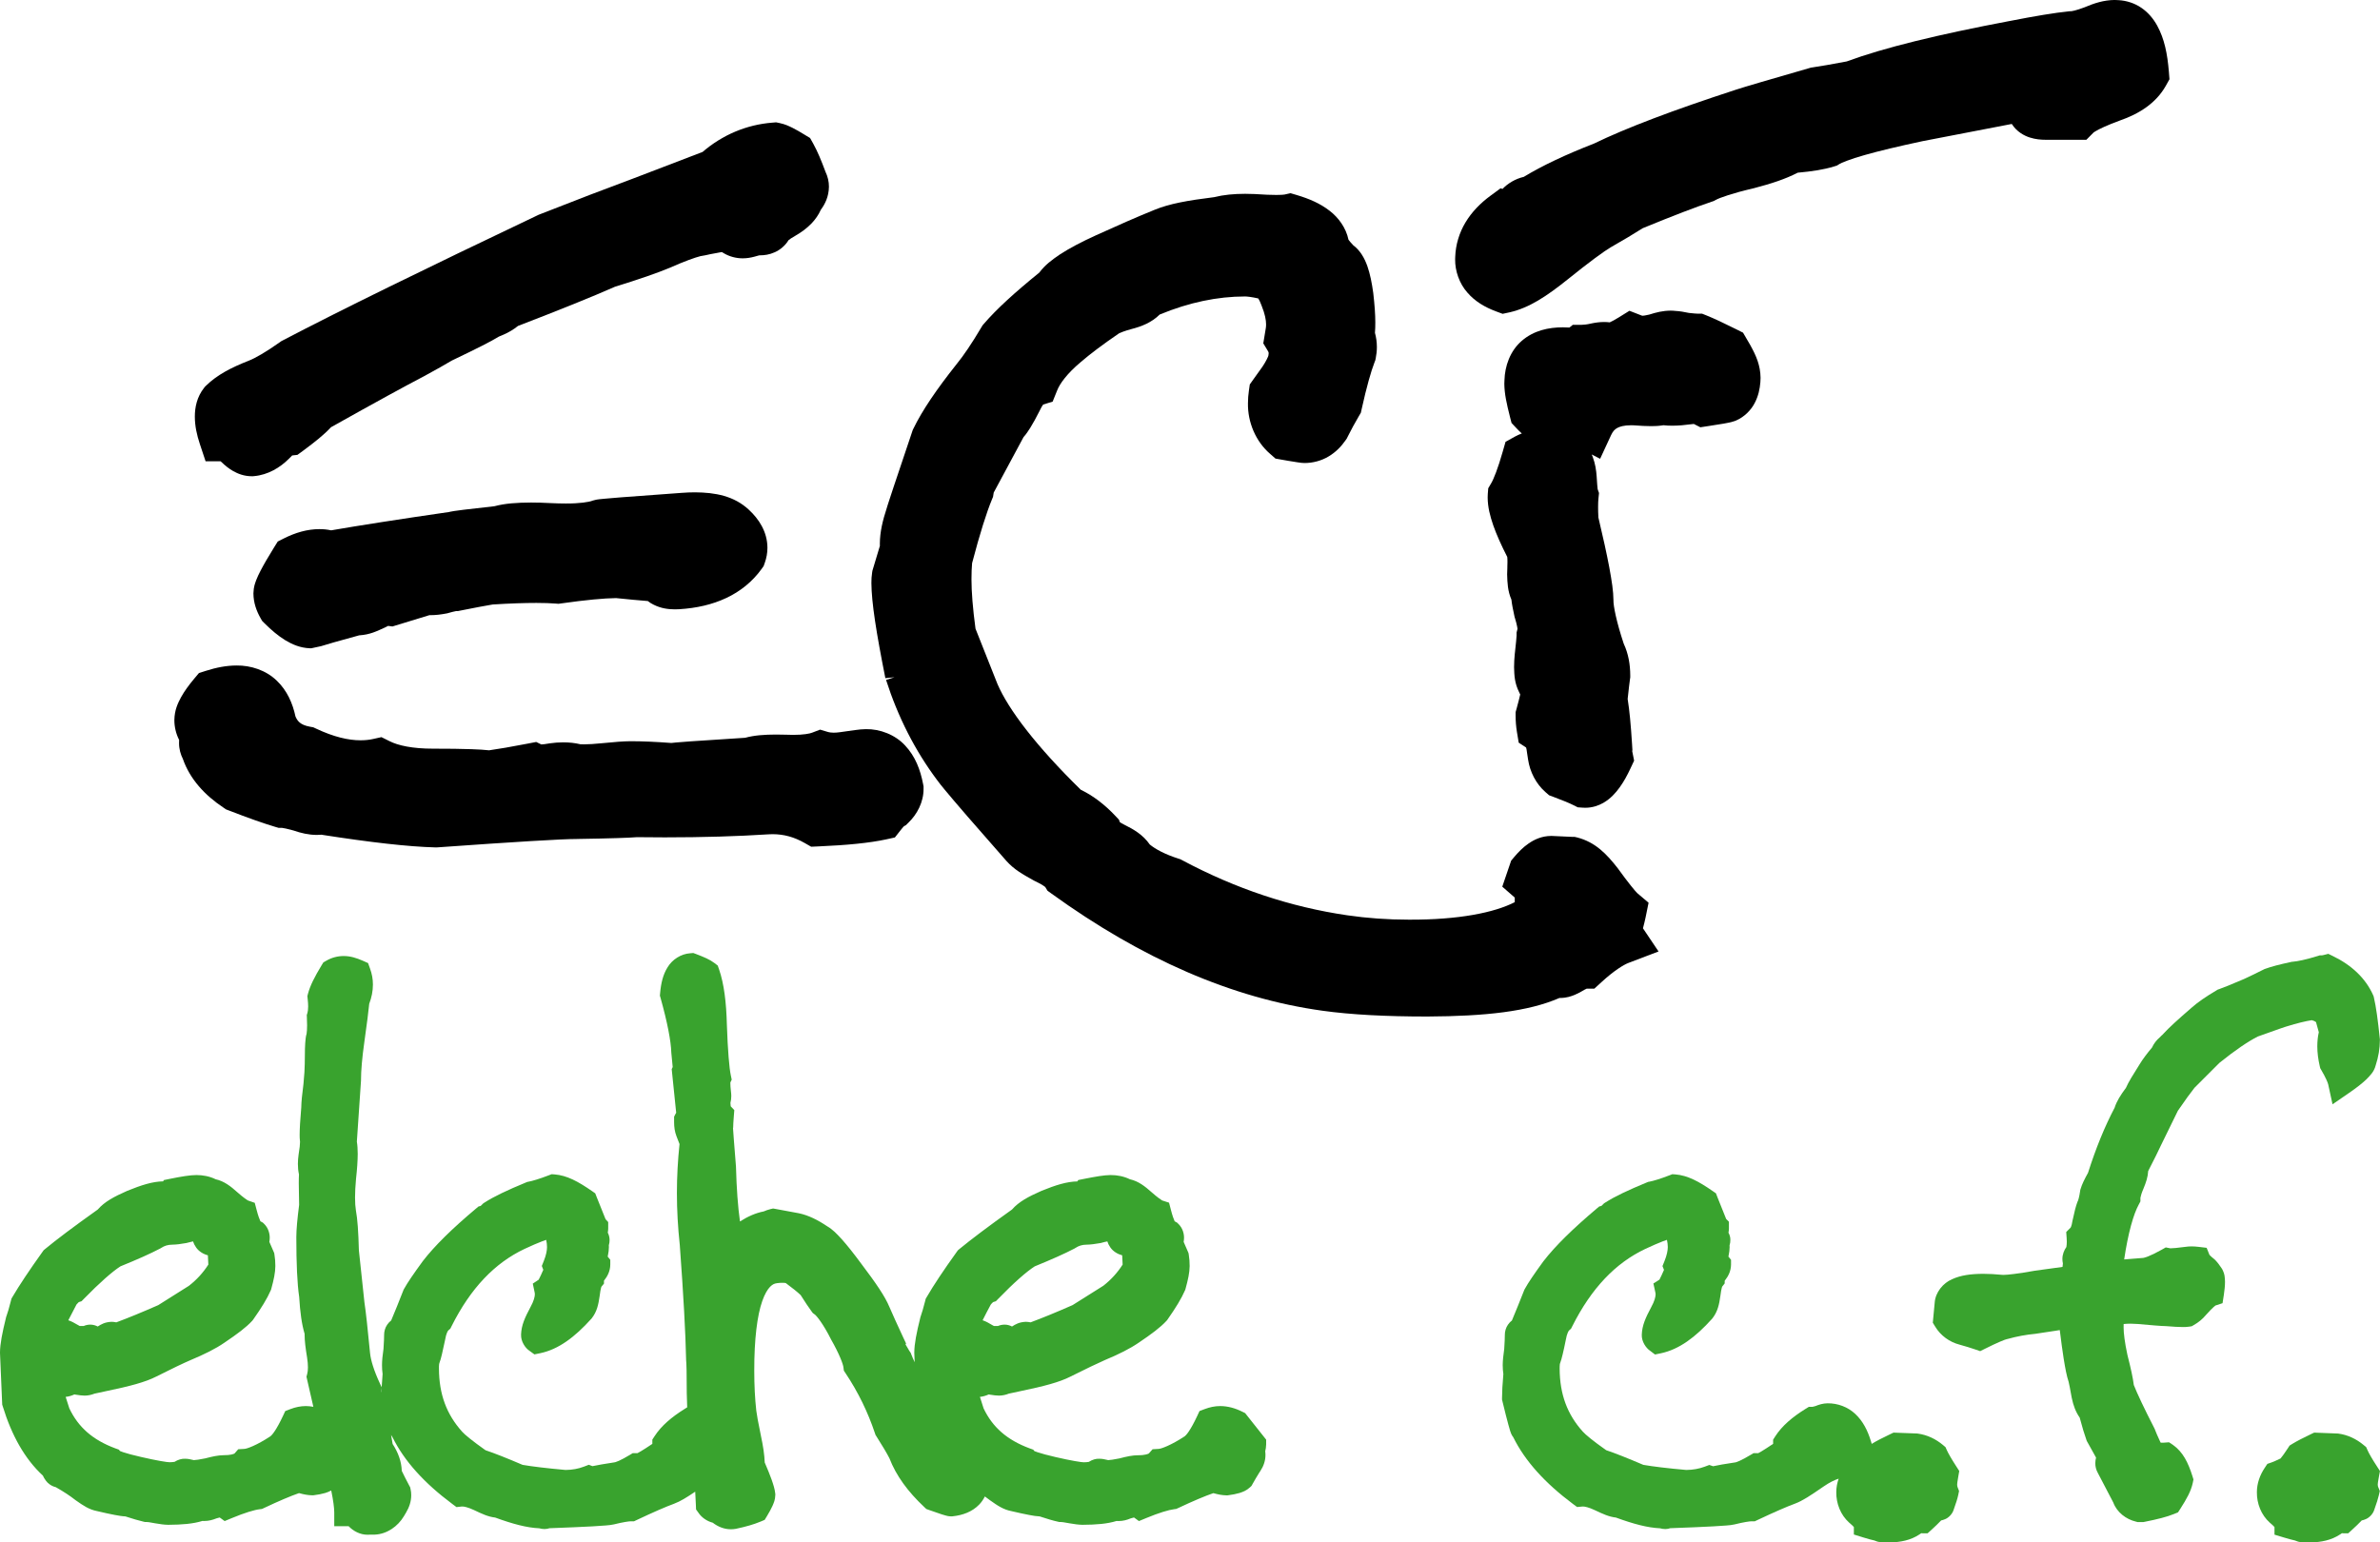 <?xml version="1.0" encoding="UTF-8"?>
<svg xmlns="http://www.w3.org/2000/svg" xmlns:xlink="http://www.w3.org/1999/xlink" width="344.36pt" height="223.2pt" viewBox="0 0 344.36 223.2" version="1.1">
<defs>
<clipPath id="clip1">
  <path d="M 217 169 L 284 169 L 284 223.199 L 217 223.199 Z M 217 169 "/>
</clipPath>
<clipPath id="clip2">
  <path d="M 279 138 L 344.359 138 L 344.359 221 L 279 221 Z M 279 138 "/>
</clipPath>
<clipPath id="clip3">
  <path d="M 326 207 L 344.359 207 L 344.359 223.199 L 326 223.199 Z M 326 207 "/>
</clipPath>
</defs>
<g id="surface1">
<path style=" stroke:none;fill-rule:nonzero;fill:rgb(0%,0%,0%);fill-opacity:1;" d="M 29.746 66.754 L 31.91 66.754 C 31.949 66.785 31.996 66.82 32.043 66.863 C 32.543 67.352 33.078 67.789 33.738 68.172 C 34.438 68.566 35.332 68.914 36.418 68.918 L 36.586 68.918 L 36.754 68.902 C 38.773 68.723 40.52 67.672 41.809 66.379 L 42.273 65.91 L 43.035 65.824 L 43.812 65.258 C 45.586 63.941 46.879 62.918 47.891 61.824 C 54.309 58.223 58.789 55.777 61.246 54.5 L 61.285 54.48 L 61.305 54.469 C 63.184 53.445 64.492 52.711 65.352 52.188 C 67.172 51.316 68.652 50.594 69.805 50.008 C 70.824 49.48 71.555 49.098 72.18 48.711 L 72.836 48.434 L 72.867 48.422 C 73.598 48.102 74.309 47.684 74.953 47.164 C 81.105 44.797 85.758 42.918 88.984 41.492 C 92.453 40.422 95.055 39.523 96.922 38.746 L 96.957 38.73 L 96.988 38.715 C 99 37.824 100.543 37.27 101.336 37.07 C 101.863 36.984 102.336 36.891 102.762 36.785 C 103.426 36.652 103.988 36.551 104.441 36.473 L 104.66 36.605 C 105.512 37.133 106.551 37.391 107.465 37.383 C 108.07 37.383 108.629 37.285 109.141 37.148 L 109.859 36.949 C 109.887 36.949 109.918 36.949 109.949 36.949 C 110.578 36.949 111.312 36.859 112.098 36.504 C 112.871 36.168 113.641 35.512 114.094 34.754 C 114.238 34.637 114.582 34.387 115.082 34.113 C 115.957 33.609 116.75 33.035 117.453 32.297 C 117.969 31.75 118.438 31.094 118.77 30.348 C 119.383 29.52 119.914 28.453 119.938 27.023 C 119.945 26.289 119.758 25.527 119.449 24.883 C 118.82 23.199 118.285 21.906 117.676 20.805 L 117.211 19.977 L 116.402 19.484 C 115.762 19.09 115.191 18.762 114.648 18.488 C 114.086 18.219 113.617 17.984 112.805 17.809 L 112.293 17.703 L 111.777 17.746 C 108.016 18.035 104.516 19.523 101.656 21.988 C 93.836 24.996 88.391 27.066 85.355 28.195 L 85.328 28.207 L 85.312 28.211 C 81.812 29.566 79.383 30.512 78.02 31.047 L 77.902 31.094 L 77.793 31.148 C 61.348 38.973 49.07 44.988 40.918 49.258 L 40.699 49.371 L 40.504 49.512 C 38.488 50.945 36.895 51.848 36.004 52.191 C 33.441 53.199 31.414 54.242 29.797 55.824 L 29.652 55.969 L 29.523 56.133 C 28.488 57.441 28.188 58.961 28.191 60.293 C 28.195 61.648 28.477 62.934 28.918 64.262 "/>
<path style=" stroke:none;fill-rule:nonzero;fill:rgb(0%,0%,0%);fill-opacity:1;" d="M 133.562 113.461 C 133.164 111.383 132.434 109.461 130.977 107.898 C 129.539 106.324 127.316 105.473 125.27 105.516 C 124.68 105.523 124.348 105.574 123.734 105.648 C 123.152 105.723 122.418 105.824 121.504 105.961 C 121.164 106.008 120.863 106.027 120.617 106.027 C 120.242 106.027 119.988 105.98 119.84 105.938 L 118.656 105.586 L 117.504 106.027 C 117.219 106.152 116.223 106.355 114.742 106.344 C 114.422 106.344 114.078 106.336 113.715 106.32 C 113.203 106.305 112.734 106.297 112.289 106.297 C 110.598 106.305 109.184 106.395 107.805 106.766 C 104.41 106.977 101.812 107.148 100 107.277 C 99.059 107.344 98.328 107.402 97.793 107.449 C 97.535 107.473 97.324 107.492 97.133 107.516 C 94.898 107.348 92.93 107.262 91.211 107.262 C 90.211 107.27 88.922 107.371 87.07 107.555 C 86.008 107.664 85.133 107.715 84.488 107.715 C 84.297 107.715 84.125 107.711 83.98 107.703 C 83.16 107.508 82.324 107.426 81.488 107.426 C 80.828 107.426 80.168 107.48 79.508 107.574 L 79.438 107.586 L 79.371 107.598 C 78.898 107.688 78.527 107.723 78.32 107.73 L 77.582 107.371 L 76.379 107.605 C 73.953 108.074 72.051 108.402 70.77 108.578 C 70.051 108.492 69.273 108.461 68.176 108.414 C 66.766 108.363 64.934 108.34 62.664 108.34 C 59.691 108.348 57.578 107.879 56.352 107.25 L 55.191 106.672 L 53.926 106.953 C 53.418 107.066 52.836 107.129 52.164 107.129 C 50.414 107.133 48.289 106.641 45.766 105.453 L 45.328 105.25 L 44.855 105.164 C 44.078 105.023 43.664 104.801 43.387 104.578 C 43.148 104.379 42.949 104.145 42.754 103.688 C 42.34 101.754 41.531 99.918 40.047 98.5 C 38.477 96.98 36.273 96.277 34.223 96.305 C 32.75 96.309 31.289 96.598 29.785 97.078 L 28.785 97.398 L 28.109 98.203 C 27.336 99.129 26.703 99.984 26.199 100.891 C 25.711 101.801 25.258 102.762 25.23 104.18 C 25.219 105.105 25.441 106.148 25.918 107.078 C 25.906 107.234 25.902 107.391 25.906 107.543 C 25.906 108.414 26.141 109.188 26.457 109.816 C 27.465 112.723 29.617 115.078 32.379 116.906 L 32.707 117.129 L 33.078 117.27 C 35.914 118.371 38.137 119.156 39.82 119.656 L 40.324 119.805 L 40.828 119.805 C 40.961 119.816 41.598 119.934 42.445 120.176 C 43.559 120.559 44.637 120.816 45.836 120.824 C 46.051 120.824 46.273 120.812 46.5 120.793 C 53.668 121.91 59.09 122.527 62.977 122.629 L 63.152 122.633 L 63.328 122.621 C 74.586 121.816 81.461 121.406 83.398 121.414 L 83.418 121.414 L 83.457 121.41 C 85.891 121.371 87.836 121.328 89.301 121.281 C 90.621 121.238 91.5 121.203 92.156 121.148 C 93.531 121.164 94.875 121.176 96.188 121.176 C 101.719 121.176 106.688 121.027 111.102 120.742 L 111.129 120.738 C 111.348 120.727 111.57 120.715 111.793 120.715 C 113.414 120.723 114.887 121.113 116.449 122.004 L 117.367 122.531 L 118.422 122.484 C 122.586 122.305 125.766 121.992 128.195 121.473 L 129.48 121.191 L 130.293 120.156 C 130.512 119.875 130.691 119.668 130.801 119.555 L 131.062 119.422 L 131.484 119.004 C 132.668 117.855 133.645 116.09 133.629 114.141 L 133.629 113.797 "/>
<path style=" stroke:none;fill-rule:nonzero;fill:rgb(0%,0%,0%);fill-opacity:1;" d="M 108.363 73.777 C 106.211 71.758 103.477 71.266 100.562 71.246 C 99.934 71.246 99.285 71.273 98.613 71.324 C 94.75 71.598 91.82 71.812 89.809 71.973 C 88.801 72.055 88.023 72.117 87.461 72.172 C 87.176 72.195 86.949 72.219 86.75 72.242 C 86.648 72.254 86.555 72.266 86.445 72.281 C 86.309 72.312 86.25 72.301 85.816 72.426 L 85.754 72.445 L 85.688 72.469 C 85.234 72.645 83.848 72.875 81.863 72.863 C 81.203 72.863 80.473 72.844 79.676 72.805 C 78.66 72.75 77.715 72.723 76.836 72.723 C 74.766 72.734 73.094 72.844 71.535 73.258 C 69.602 73.469 68.121 73.637 67.059 73.77 C 66.5 73.84 66.059 73.898 65.699 73.953 C 65.52 73.984 65.359 74.012 65.176 74.047 C 65.117 74.062 65.059 74.074 64.988 74.09 C 57.621 75.16 51.941 76.047 47.914 76.746 C 47.363 76.625 46.797 76.57 46.238 76.57 C 44.441 76.57 42.727 77.086 41.102 77.902 L 40.188 78.363 L 39.645 79.234 C 38.809 80.586 38.164 81.688 37.684 82.617 C 37.441 83.086 37.238 83.508 37.066 83.961 C 36.906 84.441 36.699 84.84 36.668 85.863 C 36.672 87.238 37.121 88.426 37.68 89.418 L 37.926 89.848 L 38.273 90.199 C 39.27 91.188 40.227 92.004 41.277 92.648 C 42.277 93.25 43.41 93.754 44.82 93.812 C 44.898 93.816 44.965 93.816 45.027 93.816 L 46.453 93.508 C 46.969 93.332 48.902 92.777 51.965 91.941 C 53.539 91.844 54.52 91.344 55.797 90.758 L 55.828 90.742 L 56.156 90.574 L 56.781 90.656 L 62.145 89.016 C 62.199 89.02 62.258 89.02 62.316 89.02 C 63.07 89.02 63.797 88.926 64.57 88.781 L 64.727 88.75 L 64.883 88.707 C 65.309 88.582 65.645 88.504 65.852 88.461 C 65.918 88.445 65.969 88.438 66.004 88.43 L 66.254 88.43 L 66.605 88.359 C 68.707 87.941 70.289 87.641 71.285 87.477 C 73.797 87.32 75.914 87.25 77.605 87.25 C 78.742 87.25 79.691 87.285 80.406 87.344 L 80.809 87.375 L 81.211 87.32 C 84.758 86.816 87.469 86.566 89.141 86.551 C 90.91 86.734 92.438 86.875 93.73 86.977 C 94 87.191 94.285 87.371 94.574 87.508 C 95.676 88.059 96.695 88.172 97.652 88.18 C 97.859 88.18 98.078 88.172 98.297 88.16 L 98.301 88.16 C 100.766 88.004 103.039 87.5 105.078 86.539 C 107.113 85.59 108.883 84.156 110.184 82.348 L 110.488 81.922 L 110.664 81.422 C 110.902 80.758 111.039 80.023 111.039 79.27 C 111.031 76.945 109.781 75.082 108.363 73.777 "/>
<path style=" stroke:none;fill-rule:nonzero;fill:rgb(0%,0%,0%);fill-opacity:1;" d="M 237.719 134.336 C 237.883 133.703 238.008 133.199 238.102 132.746 L 238.531 130.633 L 236.883 129.238 L 236.883 129.234 C 236.598 128.969 235.531 127.672 234.113 125.703 L 234.098 125.68 L 234.074 125.648 C 232.465 123.586 230.844 121.883 228.223 121.195 L 227.816 121.102 L 227.438 121.102 C 227.254 121.098 226.246 121.055 224.605 120.973 L 224.52 120.969 L 224.426 120.969 C 223.059 120.98 222 121.496 221.191 122.047 C 220.375 122.609 219.723 123.273 219.082 124.027 L 218.645 124.551 L 217.363 128.312 L 219.16 129.879 C 219.16 129.891 219.164 129.906 219.168 129.922 L 219.168 130.555 C 216.227 132.062 211.066 133.121 203.836 133.086 C 200.77 133.086 197.801 132.871 194.934 132.453 C 186.738 131.254 178.812 128.621 171.078 124.496 L 170.789 124.344 L 170.484 124.246 C 168.551 123.625 167.191 122.891 166.367 122.215 C 165.371 120.797 164.066 120.031 162.648 119.332 C 162.359 119.188 162.148 119.059 162.027 118.973 L 161.898 118.617 L 161.387 118.074 C 159.863 116.453 158.195 115.164 156.371 114.281 C 149.922 107.965 145.906 102.676 144.32 98.98 C 142.844 95.289 141.785 92.617 141.145 90.977 C 140.75 88.047 140.562 85.645 140.562 83.824 C 140.562 82.891 140.598 82.117 140.652 81.492 C 141.766 77.238 142.758 74.117 143.516 72.297 L 143.68 71.902 L 143.781 71.277 L 148.094 63.254 C 148.496 62.809 148.746 62.398 149.062 61.922 C 149.488 61.234 149.922 60.438 150.406 59.48 L 150.43 59.434 L 150.453 59.383 C 150.652 58.957 150.832 58.676 150.938 58.539 L 152.305 58.121 L 152.957 56.504 C 153.34 55.516 154.402 54.051 156.367 52.402 L 156.395 52.379 C 157.676 51.273 159.531 49.863 161.926 48.23 C 162.062 48.156 162.715 47.887 163.672 47.629 C 165.152 47.25 166.613 46.688 167.797 45.516 C 172.07 43.75 176.16 42.906 180.137 42.902 C 180.406 42.898 181.109 42.973 182.055 43.188 C 182.074 43.219 182.098 43.254 182.121 43.297 C 182.227 43.473 182.363 43.758 182.504 44.141 L 182.527 44.199 L 182.551 44.262 C 183.023 45.418 183.191 46.328 183.188 46.949 C 183.188 47.164 183.172 47.344 183.145 47.504 L 183.141 47.527 L 182.785 49.688 L 183.477 50.832 C 183.555 50.984 183.555 50.988 183.562 51.121 C 183.562 51.168 183.559 51.227 183.543 51.309 L 183.527 51.402 L 183.52 51.477 C 183.48 51.609 183.223 52.234 182.664 53.062 C 181.785 54.293 181.344 54.914 181.34 54.914 L 180.832 55.629 L 180.707 56.496 C 180.613 57.121 180.566 57.742 180.566 58.355 C 180.516 61.09 181.684 63.883 183.773 65.68 L 184.551 66.363 L 186.383 66.684 C 186.953 66.781 187.387 66.848 187.711 66.898 C 187.875 66.922 188.012 66.941 188.137 66.957 C 188.305 66.973 188.289 66.992 188.754 67.004 C 189.938 67.008 191.188 66.68 192.223 66.059 C 193.266 65.445 194.082 64.598 194.715 63.676 L 194.863 63.461 L 194.977 63.23 C 195.473 62.23 196.02 61.23 196.609 60.227 L 196.902 59.727 L 197.027 59.164 C 197.715 56.039 198.375 53.723 198.879 52.426 L 198.992 52.137 L 199.055 51.832 C 199.16 51.309 199.219 50.77 199.219 50.223 C 199.219 49.527 199.125 48.836 198.941 48.168 C 198.98 47.684 198.992 47.199 198.992 46.668 C 198.992 45.453 198.887 44.086 198.703 42.477 L 198.699 42.449 L 198.695 42.398 C 198.488 40.906 198.242 39.664 197.844 38.52 C 197.637 37.941 197.395 37.383 197.008 36.793 C 196.727 36.375 196.355 35.91 195.809 35.5 C 195.465 35.141 195.227 34.855 195.113 34.691 C 194.75 32.953 193.648 31.469 192.383 30.504 C 191.012 29.438 189.434 28.762 187.625 28.223 L 186.723 27.957 L 185.82 28.16 L 185.82 28.156 C 185.777 28.172 185.324 28.215 184.676 28.211 C 183.926 28.211 182.883 28.172 181.59 28.082 L 181.543 28.078 L 181.516 28.078 C 181.047 28.059 180.594 28.047 180.16 28.047 C 178.52 28.051 177.043 28.188 175.676 28.531 C 171.848 29.008 169.191 29.48 167.066 30.359 L 167.062 30.359 C 164.559 31.371 161.738 32.609 158.562 34.055 C 156.48 35.004 154.773 35.898 153.367 36.812 C 152.199 37.605 151.207 38.336 150.379 39.445 C 146.812 42.336 144.184 44.734 142.363 46.852 L 142.16 47.09 L 141.996 47.363 C 140.625 49.684 139.395 51.496 138.41 52.695 L 138.379 52.734 L 138.375 52.738 C 135.496 56.371 133.441 59.383 132.152 62.043 L 132.055 62.246 L 131.984 62.461 C 130.816 65.918 129.934 68.559 129.324 70.383 C 129.02 71.297 128.785 72.004 128.621 72.516 C 128.535 72.773 128.469 72.98 128.418 73.145 C 128.379 73.277 128.352 73.352 128.32 73.469 C 127.699 75.367 127.316 76.992 127.305 78.656 C 127.305 78.77 127.305 78.883 127.309 78.996 C 126.863 80.469 126.531 81.594 126.297 82.363 L 126.227 82.602 L 126.188 82.848 C 126.102 83.387 126.082 83.867 126.082 84.379 C 126.102 87.195 126.785 91.527 128.102 98.137 L 129.43 98.004 L 128.203 98.395 C 129.922 103.758 132.391 108.613 135.594 112.891 C 135.879 113.289 136.203 113.688 136.695 114.285 C 138.219 116.133 141.172 119.539 145.629 124.602 C 146.758 125.848 147.926 126.496 149.609 127.434 L 149.695 127.477 L 149.777 127.516 C 150.395 127.805 150.836 128.066 151.074 128.238 C 151.152 128.297 151.211 128.344 151.242 128.371 L 151.562 128.898 L 152.152 129.324 C 165.172 138.734 178.25 144.457 191.355 146.266 C 195.457 146.836 200.492 147.102 206.527 147.102 C 214.934 147.062 221.109 146.387 225.645 144.414 C 225.691 144.418 225.734 144.418 225.777 144.418 C 226.746 144.402 227.336 144.168 227.867 143.957 C 228.363 143.746 228.797 143.508 229.234 143.238 C 229.383 143.16 229.5 143.102 229.586 143.066 L 230.688 143.066 L 231.73 142.113 C 233.496 140.488 234.945 139.586 235.688 139.32 L 239.973 137.688 "/>
<path style=" stroke:none;fill-rule:nonzero;fill:rgb(0%,0%,0%);fill-opacity:1;" d="M 253.301 50.035 L 252.199 48.141 L 251.223 47.652 C 249.383 46.734 247.988 46.078 246.906 45.645 L 246.258 45.387 L 245.559 45.387 C 245.52 45.391 245.035 45.359 244.375 45.285 C 243.656 45.141 243.098 45.027 242.391 44.992 C 242.145 44.961 241.918 44.953 241.711 44.953 C 240.566 44.965 239.645 45.203 238.633 45.523 C 238.141 45.645 237.797 45.684 237.691 45.691 L 237.547 45.668 C 237.523 45.66 237.492 45.648 237.457 45.633 L 235.762 44.973 L 234.215 45.934 C 233.648 46.285 233.191 46.527 232.91 46.648 C 232.629 46.613 232.355 46.598 232.098 46.598 C 231.449 46.598 230.848 46.684 230.25 46.809 L 230.234 46.812 L 230.207 46.82 C 229.609 46.957 229.141 47.004 228.859 47.004 L 227.57 47.004 L 227.082 47.398 C 226.762 47.379 226.445 47.367 226.137 47.367 C 224.066 47.367 221.922 47.824 220.191 49.316 C 218.477 50.793 217.734 53.004 217.68 55.012 C 217.664 55.203 217.66 55.379 217.66 55.547 C 217.68 56.996 217.98 58.367 218.473 60.312 L 218.703 61.207 L 219.336 61.883 C 219.605 62.176 219.891 62.457 220.188 62.727 C 219.832 62.859 219.488 63.016 219.16 63.199 L 217.836 63.934 L 217.418 65.391 C 216.75 67.758 216.094 69.387 215.754 69.938 L 215.332 70.66 L 215.266 71.496 C 215.25 71.703 215.25 71.871 215.25 72.004 C 215.262 73.402 215.586 74.648 216.062 76.035 C 216.547 77.41 217.219 78.902 218.074 80.578 L 218.082 80.594 C 218.098 80.75 218.117 81.008 218.113 81.328 C 218.113 81.551 218.109 81.809 218.094 82.09 L 218.098 82.082 C 218.074 82.438 218.066 82.781 218.066 83.113 C 218.098 84.352 218.145 85.52 218.684 86.77 C 218.766 87.516 218.922 88.246 219.117 89.148 L 219.145 89.281 L 219.184 89.406 C 219.34 89.906 219.441 90.316 219.5 90.609 C 219.531 90.754 219.547 90.867 219.559 90.945 C 219.559 90.969 219.562 90.988 219.562 91 C 219.559 91.023 219.551 91.055 219.543 91.098 L 219.434 91.531 L 219.434 91.98 C 219.426 92.211 219.34 93.16 219.184 94.531 L 219.18 94.543 L 219.176 94.582 C 219.109 95.273 219.07 95.922 219.07 96.539 C 219.102 97.73 219.129 98.832 219.82 100.207 L 219.816 100.207 L 219.949 100.473 C 219.953 100.48 219.957 100.484 219.961 100.492 C 219.844 100.996 219.664 101.723 219.426 102.574 L 219.293 103.051 L 219.293 103.551 C 219.293 104.371 219.359 105.156 219.48 105.902 L 219.742 107.473 L 220.809 108.176 C 220.848 108.297 220.898 108.512 220.93 108.816 L 220.938 108.883 L 221.094 109.902 L 221.098 109.922 C 221.359 111.684 222.242 113.434 223.621 114.633 L 224.133 115.082 L 224.77 115.32 C 226.125 115.82 227.129 116.246 227.637 116.504 L 228.285 116.828 L 229.012 116.879 C 229.109 116.887 229.23 116.891 229.383 116.891 L 229.398 116.891 C 230.367 116.891 231.277 116.59 231.977 116.188 C 233.039 115.566 233.73 114.789 234.336 113.961 C 234.938 113.129 235.445 112.207 235.934 111.152 L 236.438 110.074 L 236.156 108.66 L 236.195 108.586 L 236.137 107.633 C 235.965 104.906 235.77 102.793 235.504 101.148 C 235.656 99.734 235.773 98.742 235.84 98.285 L 235.879 98.023 L 235.879 97.766 C 235.879 96.18 235.613 94.602 234.934 93.148 C 233.871 89.961 233.422 87.625 233.449 86.859 C 233.438 85.551 233.219 84.133 232.848 82.113 C 232.484 80.184 231.961 77.785 231.27 74.883 C 231.238 74.309 231.227 73.801 231.227 73.363 C 231.227 72.848 231.246 72.434 231.277 72.145 L 231.359 71.348 L 231.164 70.793 C 231.133 70.539 231.07 69.883 231.023 69.016 L 231.023 68.98 L 231.023 68.992 C 230.957 68.027 230.812 67.098 230.457 66.141 C 230.41 66.02 230.359 65.895 230.305 65.766 L 231.52 66.391 L 233.113 62.949 C 233.398 62.363 233.621 62.16 233.973 61.945 C 234.328 61.742 234.949 61.539 236.023 61.539 C 236.152 61.539 236.289 61.543 236.441 61.551 C 237.379 61.625 238.184 61.668 238.91 61.668 C 239.457 61.664 239.945 61.648 240.508 61.562 C 240.562 61.555 240.617 61.547 240.672 61.535 C 241.098 61.586 241.512 61.598 241.949 61.602 C 242.375 61.602 242.816 61.582 243.281 61.547 L 243.34 61.543 L 244.605 61.402 C 244.785 61.383 244.941 61.367 245.078 61.352 L 246.023 61.832 L 247.184 61.656 C 248.098 61.52 248.816 61.402 249.383 61.305 C 249.668 61.258 249.914 61.211 250.145 61.16 C 250.391 61.105 250.566 61.074 250.977 60.934 L 251.094 60.891 L 251.215 60.84 C 252.391 60.336 253.375 59.332 253.898 58.297 C 254.422 57.289 254.625 56.289 254.707 55.309 C 254.727 55.105 254.734 54.891 254.734 54.672 C 254.711 52.887 254.098 51.48 253.312 50.062 "/>
<path style=" stroke:none;fill-rule:nonzero;fill:rgb(0%,0%,0%);fill-opacity:1;" d="M 313.812 10.371 C 313.598 7.789 313.176 5.633 312.117 3.699 C 311.586 2.738 310.844 1.82 309.836 1.133 C 308.867 0.461 307.664 0.078 306.523 0.023 C 306.32 0.004 306.129 -0.004 305.953 -0.004 C 304.371 0.02 303.035 0.453 301.559 1.078 C 300.973 1.297 300.492 1.449 300.152 1.531 C 299.977 1.574 299.84 1.602 299.754 1.613 C 299.711 1.621 299.684 1.621 299.668 1.621 L 299.496 1.621 L 299.309 1.645 C 297.309 1.848 294.508 2.309 290.766 3.043 L 290.793 3.035 C 280.375 5.008 272.594 6.902 267.199 8.891 C 265.039 9.301 263.375 9.59 262.27 9.75 L 262.023 9.785 L 261.785 9.855 C 255.832 11.57 252.391 12.578 251.145 12.988 C 242.094 15.941 235.312 18.504 230.633 20.777 C 226.516 22.383 223.156 23.965 220.473 25.594 C 219.238 25.879 218.137 26.562 217.402 27.336 L 217.398 27.34 L 217.113 27.254 L 215.668 28.316 C 214.195 29.395 212.949 30.672 212.043 32.18 C 211.141 33.676 210.617 35.406 210.555 37.156 C 210.547 37.305 210.543 37.426 210.543 37.523 C 210.52 39.219 211.156 41.023 212.297 42.32 C 213.422 43.633 214.863 44.461 216.414 45.043 L 217.414 45.414 L 218.453 45.191 C 221.254 44.543 223.75 42.898 226.855 40.41 C 229.949 37.91 232.188 36.285 233.082 35.77 L 233.113 35.754 C 233.105 35.758 233.098 35.762 233.086 35.77 L 233.09 35.766 C 234.879 34.746 236.41 33.836 237.684 33.023 C 242.074 31.219 245.426 29.938 247.66 29.191 L 247.961 29.09 L 248.242 28.938 C 248.766 28.629 250.766 27.93 253.664 27.262 L 253.695 27.254 L 253.73 27.246 C 256.301 26.578 258.375 25.891 260.105 24.992 C 262.199 24.801 263.883 24.547 265.363 24.09 L 265.781 23.961 L 266.156 23.73 C 266.344 23.594 267.734 23.012 269.781 22.441 C 271.852 21.852 274.676 21.172 278.199 20.422 C 283.641 19.379 287.934 18.547 291.082 17.938 C 291.809 19.078 292.883 19.645 293.699 19.902 C 294.555 20.172 295.297 20.227 296.051 20.23 L 301.871 20.23 L 302.918 19.172 C 302.945 19.152 303.023 19.094 303.156 19.016 C 303.695 18.676 304.945 18.094 306.703 17.449 C 309.492 16.484 311.934 14.953 313.363 12.43 L 313.898 11.469 "/>
<path style=" stroke:none;fill-rule:nonzero;fill:rgb(22.363%,63.867%,18.042%);fill-opacity:1;" d="M 181.59 209.742 L 181.113 209.629 Z M 163.07 181.82 L 163.77 180.883 L 163.773 180.883 Z M 142.172 191.059 C 142.566 190.27 142.961 189.516 143.355 188.785 C 143.488 188.621 143.598 188.516 143.66 188.461 C 143.676 188.445 143.688 188.438 143.695 188.43 L 144.094 188.301 L 144.434 187.953 C 146.719 185.598 148.551 184 149.711 183.258 C 152.168 182.254 154.051 181.418 155.422 180.699 L 155.508 180.652 L 155.594 180.598 C 156.094 180.273 156.574 180.121 157.238 180.117 C 157.816 180.109 158.402 180.027 159.211 179.887 L 159.305 179.871 L 159.395 179.844 C 159.727 179.75 160 179.688 160.195 179.652 C 160.203 179.648 160.211 179.648 160.219 179.645 C 160.312 179.934 160.453 180.227 160.652 180.512 C 161.059 181.102 161.73 181.496 162.367 181.656 C 162.387 182.023 162.41 182.473 162.434 183 C 161.68 184.176 160.758 185.188 159.648 186.059 C 159.27 186.301 157.777 187.242 155.191 188.863 C 152.828 189.906 150.797 190.734 149.113 191.359 C 148.879 191.309 148.637 191.281 148.398 191.281 C 147.461 191.328 146.941 191.629 146.426 191.961 C 146.133 191.805 145.766 191.688 145.355 191.688 L 145.348 191.688 C 144.984 191.691 144.664 191.77 144.387 191.891 L 143.828 191.891 C 143.816 191.883 143.801 191.875 143.777 191.867 C 143.707 191.836 143.602 191.781 143.473 191.703 L 143.473 191.699 C 143.051 191.445 142.641 191.211 142.172 191.059 M 54.191 204.359 L 55.184 205.539 Z M 55.219 200.824 C 55.207 201.07 55.195 201.301 55.188 201.523 C 55.172 201.422 55.164 201.348 55.164 201.312 Z M 9.883 191.059 C 10.281 190.273 10.676 189.516 11.07 188.773 C 11.199 188.621 11.305 188.516 11.367 188.461 C 11.383 188.449 11.395 188.438 11.406 188.43 L 11.801 188.301 L 12.141 187.953 C 14.43 185.605 16.258 184.008 17.426 183.254 C 19.891 182.254 21.766 181.414 23.129 180.699 L 23.219 180.652 L 23.305 180.598 C 23.805 180.273 24.285 180.121 24.949 180.117 C 25.531 180.109 26.117 180.027 26.922 179.887 L 27.012 179.871 L 27.105 179.844 C 27.445 179.75 27.723 179.684 27.918 179.645 C 27.922 179.645 27.926 179.645 27.93 179.645 C 28.023 179.93 28.164 180.219 28.363 180.504 C 28.766 181.098 29.441 181.496 30.078 181.656 C 30.098 182.023 30.117 182.473 30.145 183 C 29.383 184.184 28.453 185.203 27.336 186.07 C 27.031 186.273 25.508 187.234 22.898 188.867 C 20.539 189.906 18.512 190.734 16.828 191.359 C 16.582 191.305 16.336 191.277 16.109 191.281 C 15.156 191.332 14.656 191.633 14.141 191.961 C 13.844 191.805 13.469 191.688 13.078 191.688 L 13.059 191.688 C 12.695 191.691 12.371 191.77 12.102 191.891 L 11.543 191.891 C 11.48 191.859 11.348 191.797 11.176 191.688 C 10.754 191.438 10.348 191.211 9.883 191.059 M 179.762 204.297 C 178.742 203.785 177.656 203.473 176.539 203.473 C 175.785 203.473 175.039 203.633 174.309 203.91 L 173.555 204.195 L 173.215 204.93 C 172.77 205.879 172.359 206.621 172.023 207.121 C 171.695 207.625 171.418 207.852 171.414 207.848 C 169.441 209.148 167.941 209.695 167.582 209.676 L 166.766 209.723 L 166.223 210.336 C 166.168 210.379 165.676 210.602 164.656 210.59 C 163.844 210.598 163.035 210.766 161.961 211.051 C 161.176 211.215 160.582 211.289 160.34 211.297 C 160.309 211.289 160.25 211.277 160.156 211.254 C 159.797 211.172 159.508 211.102 159.062 211.098 C 158.605 211.066 158.027 211.23 157.539 211.551 C 157.289 211.59 157.055 211.609 156.824 211.609 C 156.59 211.629 154.992 211.383 152.699 210.848 C 151.559 210.586 150.68 210.344 150.121 210.156 C 149.926 210.094 149.77 210.031 149.664 209.988 L 149.5 209.781 L 148.977 209.594 C 145.684 208.371 143.602 206.516 142.316 203.809 C 142.113 203.203 141.938 202.648 141.785 202.145 C 142.238 202.098 142.668 201.969 143.059 201.789 C 143.113 201.797 143.176 201.809 143.242 201.824 L 143.277 201.832 L 143.305 201.832 C 143.762 201.906 144.121 201.957 144.535 201.961 C 145.031 201.961 145.527 201.852 145.961 201.676 C 146.246 201.617 146.82 201.492 147.688 201.305 C 151.059 200.609 153.32 200.008 154.871 199.215 C 157.156 198.07 158.844 197.266 159.859 196.82 C 161.887 195.98 163.5 195.164 164.762 194.301 C 166.633 193.039 167.906 192.086 168.773 191.145 L 168.855 191.055 L 168.926 190.957 C 170.109 189.27 170.941 187.914 171.453 186.734 L 171.504 186.613 L 171.539 186.484 C 171.898 185.18 172.117 184.184 172.129 183.219 C 172.129 182.645 172.09 182.098 172.004 181.57 L 171.965 181.34 L 171.875 181.125 C 171.641 180.57 171.441 180.102 171.262 179.715 C 171.293 179.543 171.312 179.359 171.316 179.148 C 171.328 178.59 171.152 177.727 170.484 177.098 L 170.297 176.918 L 169.961 176.738 C 169.832 176.465 169.621 175.883 169.422 175.094 L 169.148 174.043 L 168.152 173.719 C 168.016 173.645 167.41 173.227 166.672 172.57 C 165.645 171.656 164.727 170.934 163.484 170.652 C 162.633 170.238 161.668 170.039 160.688 170.043 C 159.746 170.055 158.602 170.25 156.848 170.598 L 156.008 170.766 L 155.883 170.965 C 154.367 170.988 152.762 171.488 150.688 172.332 L 150.664 172.344 C 148.789 173.172 147.418 173.898 146.426 175.031 C 142.984 177.484 140.461 179.391 138.793 180.766 L 138.598 180.93 L 138.445 181.141 C 136.527 183.812 135.082 185.98 134.082 187.707 L 133.941 187.945 L 133.875 188.215 C 133.613 189.25 133.383 190.02 133.223 190.461 L 133.188 190.555 L 133.164 190.652 C 132.602 192.898 132.301 194.461 132.289 195.707 L 132.289 195.785 C 132.309 196.254 132.328 196.699 132.344 197.133 C 132.141 196.699 131.98 196.324 131.867 196.023 L 131.777 195.785 L 131.629 195.574 C 131.551 195.465 131.5 195.379 131.477 195.332 L 131.445 195.266 L 131.09 194.668 L 131.074 194.645 C 131.059 194.617 131.039 194.59 131.023 194.562 L 131.098 194.418 L 130.688 193.547 C 129.812 191.668 129.148 190.199 128.688 189.133 C 128.066 187.621 126.754 185.699 124.578 182.824 C 123.512 181.379 122.598 180.23 121.812 179.348 C 121.043 178.512 120.48 177.918 119.688 177.457 C 118.277 176.508 116.941 175.855 115.574 175.57 C 114.52 175.363 113.426 175.164 112.27 174.957 L 111.855 174.883 L 111.449 174.98 C 111.102 175.066 110.789 175.18 110.508 175.305 C 109.34 175.531 108.215 176.027 107.066 176.758 C 106.77 174.652 106.57 171.996 106.488 168.828 L 106.484 168.754 L 106.477 168.684 C 106.418 168.059 106.316 166.773 106.176 164.875 C 106.125 164.25 106.086 163.691 106.055 163.195 L 106.082 163.195 L 106.082 163.176 C 106.082 162.859 106.113 162.293 106.176 161.527 L 106.246 160.648 L 105.727 160.094 C 105.707 159.906 105.691 159.746 105.684 159.605 C 105.77 159.281 105.809 158.945 105.809 158.609 C 105.809 158.395 105.789 158.176 105.762 157.965 C 105.699 157.418 105.676 156.996 105.676 156.746 C 105.676 156.703 105.676 156.668 105.68 156.641 L 105.871 156.238 L 105.734 155.578 C 105.52 154.566 105.297 152.027 105.172 148.305 C 105.086 145.016 104.762 142.383 104.043 140.285 L 103.848 139.73 L 103.387 139.371 C 102.672 138.836 101.906 138.52 100.73 138.066 L 100.309 137.91 L 99.859 137.949 C 98.551 138.031 97.27 138.852 96.609 139.949 C 95.922 141.035 95.637 142.285 95.512 143.723 L 95.48 144.078 L 95.578 144.422 C 96.578 148 97.082 150.684 97.129 152.293 L 97.133 152.352 L 97.332 154.414 L 97.188 154.711 L 97.246 155.273 C 97.496 157.68 97.695 159.598 97.836 161.027 C 97.805 161.078 97.777 161.125 97.754 161.168 L 97.535 161.598 L 97.535 162.383 C 97.535 163.105 97.629 163.777 97.879 164.426 L 98.32 165.559 C 98.074 167.891 97.941 170.25 97.941 172.645 C 97.941 175.145 98.086 177.645 98.355 180.141 C 98.898 187.484 99.195 193.004 99.27 196.664 L 99.27 196.754 L 99.277 196.84 C 99.324 197.223 99.371 198.938 99.367 201.598 L 99.367 201.633 C 99.379 202.371 99.402 203.035 99.43 203.656 L 99.09 203.871 C 97.176 205.062 95.691 206.32 94.707 207.836 L 94.387 208.328 L 94.387 208.945 C 93.68 209.422 93.113 209.785 92.699 210.031 C 92.508 210.141 92.352 210.227 92.242 210.285 L 91.555 210.285 L 91.082 210.57 C 90.453 210.945 89.93 211.223 89.543 211.398 C 89.352 211.48 89.195 211.543 89.086 211.574 C 88.98 211.609 88.949 211.609 88.949 211.613 L 88.906 211.617 L 88.859 211.625 C 87.406 211.852 86.422 212.016 85.727 212.168 L 85.195 211.969 L 84.492 212.238 C 83.672 212.551 82.797 212.711 81.824 212.719 C 79.078 212.473 76.984 212.219 75.609 211.98 C 73.348 211.012 71.578 210.309 70.246 209.863 C 68.406 208.566 67.199 207.574 66.871 207.188 C 64.617 204.676 63.527 201.781 63.512 198.051 C 63.512 197.957 63.512 197.863 63.512 197.77 L 63.512 197.734 C 63.512 197.449 63.559 197.285 63.57 197.266 C 63.723 196.875 63.805 196.531 63.938 195.996 C 64.066 195.469 64.211 194.805 64.383 193.98 L 64.391 193.941 L 64.398 193.906 C 64.48 193.414 64.59 193.047 64.691 192.82 C 64.789 192.594 64.867 192.527 64.867 192.527 L 65.16 192.27 L 65.336 191.918 C 68.105 186.383 71.613 182.758 75.883 180.738 C 76.93 180.25 77.797 179.875 78.438 179.633 C 78.664 179.547 78.863 179.473 79.027 179.422 C 79.109 179.793 79.148 180.141 79.148 180.465 C 79.148 180.953 79.023 181.625 78.684 182.473 L 78.395 183.199 L 78.609 183.758 C 78.359 184.34 78.148 184.781 78.004 185.062 C 77.977 185.113 77.953 185.156 77.93 185.195 L 77.09 185.754 L 77.367 187.074 C 77.379 187.129 77.387 187.199 77.387 187.289 C 77.395 187.621 77.238 188.281 76.75 189.16 C 75.961 190.645 75.434 191.762 75.391 193.141 C 75.391 193.152 75.391 193.164 75.395 193.172 C 75.359 194.113 75.996 195.086 76.617 195.48 L 77.324 195.996 L 78.18 195.82 C 80.812 195.266 83.172 193.496 85.562 190.84 L 85.594 190.809 L 85.621 190.773 C 86.391 189.781 86.582 188.773 86.766 187.535 L 86.766 187.527 L 86.77 187.504 C 86.828 186.988 86.902 186.594 86.965 186.367 C 86.98 186.297 87 186.246 87.012 186.211 L 87.387 185.754 L 87.387 185.344 C 87.395 185.328 87.406 185.312 87.414 185.297 C 87.875 184.719 88.293 183.961 88.301 183 L 88.301 182.305 L 87.922 181.836 C 87.926 181.824 87.926 181.812 87.93 181.797 L 87.949 181.73 L 87.961 181.668 C 88.047 181.242 88.098 180.879 88.102 180.465 C 88.102 180.379 88.098 180.297 88.09 180.211 C 88.176 179.93 88.199 179.676 88.199 179.453 C 88.203 179.129 88.121 178.723 87.938 178.371 C 87.969 178.215 87.992 178.035 88 177.832 L 88 176.848 L 87.617 176.43 C 87.074 175.102 86.648 174.047 86.344 173.254 L 86.125 172.691 L 85.637 172.348 C 83.648 170.973 82.031 170.094 80.242 169.949 L 79.812 169.922 L 79.41 170.078 C 78.055 170.598 77.039 170.898 76.496 171 L 76.297 171.035 L 76.109 171.113 C 73.406 172.227 71.457 173.152 70.102 174.027 L 69.934 174.133 L 69.547 174.512 L 69.242 174.586 L 68.887 174.883 C 65.43 177.785 62.875 180.293 61.172 182.504 L 61.156 182.523 L 61.141 182.547 C 59.832 184.344 58.969 185.598 58.457 186.527 L 58.395 186.637 L 58.348 186.758 C 57.719 188.379 57.133 189.82 56.598 191.086 C 56.387 191.25 56.188 191.453 56.016 191.707 C 55.715 192.145 55.574 192.703 55.578 193.16 C 55.578 193.547 55.551 194.242 55.488 195.188 C 55.348 196.16 55.273 196.902 55.273 197.539 C 55.273 197.992 55.297 198.422 55.359 198.836 C 55.301 199.551 55.254 200.188 55.223 200.754 L 54.992 200.254 C 54.098 198.348 53.641 196.82 53.543 195.805 C 53.207 192.32 52.945 189.891 52.727 188.441 C 52.277 184.145 52.012 181.668 51.926 180.934 C 51.855 178.293 51.734 176.441 51.492 175.133 C 51.418 174.672 51.371 174.055 51.371 173.305 C 51.371 172.535 51.418 171.633 51.512 170.598 C 51.672 169.176 51.754 167.98 51.758 166.973 C 51.754 166.32 51.723 165.75 51.633 165.211 C 51.965 160.281 52.164 157.348 52.23 156.426 L 52.234 156.355 L 52.234 156.285 C 52.234 154.938 52.391 153.082 52.719 150.773 C 53.09 148.121 53.324 146.32 53.422 145.262 C 53.77 144.344 53.961 143.402 53.957 142.465 C 53.961 141.68 53.809 140.898 53.539 140.16 L 53.254 139.367 L 52.48 139.023 C 51.582 138.629 50.711 138.352 49.742 138.348 C 48.875 138.344 47.984 138.574 47.223 139.02 L 46.785 139.273 L 46.523 139.703 C 45.523 141.355 44.879 142.613 44.562 143.805 L 44.473 144.156 L 44.512 144.52 C 44.562 144.953 44.586 145.328 44.586 145.641 C 44.586 146.098 44.531 146.414 44.488 146.559 L 44.387 146.887 L 44.402 147.23 C 44.422 147.66 44.434 148.039 44.434 148.371 C 44.434 148.934 44.398 149.359 44.363 149.578 C 44.277 149.852 44.262 150.035 44.227 150.262 C 44.125 151.078 44.098 152.23 44.094 153.949 C 44.094 154.574 44.035 155.566 43.906 156.879 C 43.707 158.398 43.602 159.461 43.59 160.254 C 43.434 162.074 43.355 163.367 43.355 164.238 C 43.355 164.539 43.363 164.785 43.395 165.062 L 43.398 165.098 L 43.406 165.125 C 43.406 165.129 43.41 165.172 43.41 165.273 C 43.41 165.566 43.355 166.191 43.211 167.023 L 43.207 167.055 L 43.203 167.078 C 43.137 167.543 43.102 167.992 43.102 168.434 C 43.102 168.949 43.148 169.457 43.258 169.949 C 43.234 170.305 43.234 170.695 43.23 171.273 C 43.23 172.047 43.246 173.074 43.281 174.363 C 43.023 176.367 42.879 177.883 42.875 179.039 C 42.879 182.891 43 185.723 43.289 187.684 C 43.422 189.895 43.656 191.625 44.074 193.02 C 44.074 193.074 44.074 193.129 44.074 193.184 C 44.078 194.043 44.203 195.078 44.43 196.441 C 44.516 196.988 44.555 197.473 44.555 197.867 C 44.555 198.258 44.516 198.559 44.461 198.77 L 44.344 199.23 L 44.449 199.695 C 44.895 201.684 45.191 202.961 45.34 203.582 C 44.984 203.516 44.621 203.473 44.258 203.473 C 43.504 203.473 42.746 203.633 42.02 203.91 L 41.273 204.199 L 40.934 204.922 C 40.488 205.875 40.074 206.617 39.734 207.121 C 39.406 207.625 39.129 207.852 39.125 207.848 C 37.156 209.148 35.664 209.695 35.293 209.676 L 34.469 209.723 L 33.922 210.348 L 33.914 210.344 C 33.828 210.414 33.293 210.594 32.367 210.582 C 31.539 210.594 30.75 210.77 29.68 211.047 C 28.891 211.215 28.293 211.289 28.051 211.297 C 28.02 211.289 27.957 211.277 27.855 211.254 C 27.508 211.172 27.227 211.102 26.781 211.098 C 26.324 211.07 25.742 211.23 25.254 211.547 C 25.016 211.582 24.781 211.602 24.543 211.602 C 24.297 211.621 22.703 211.375 20.41 210.84 C 19.266 210.578 18.387 210.344 17.832 210.156 C 17.629 210.09 17.469 210.027 17.363 209.98 L 17.195 209.777 L 16.688 209.594 C 13.395 208.371 11.32 206.516 10.031 203.805 C 9.828 203.199 9.652 202.645 9.5 202.145 C 9.953 202.098 10.379 201.969 10.766 201.789 C 10.824 201.797 10.887 201.809 10.957 201.824 L 10.984 201.828 L 11.016 201.832 C 11.48 201.906 11.84 201.957 12.246 201.961 C 12.738 201.961 13.23 201.855 13.676 201.676 C 13.961 201.613 14.539 201.492 15.398 201.305 C 18.77 200.609 21.039 200.008 22.594 199.211 C 24.879 198.059 26.555 197.258 27.562 196.828 C 29.582 195.98 31.207 195.176 32.477 194.297 C 34.355 193.031 35.621 192.082 36.484 191.145 L 36.562 191.055 L 36.629 190.965 C 37.824 189.273 38.66 187.914 39.172 186.734 L 39.223 186.613 L 39.258 186.484 C 39.621 185.168 39.832 184.16 39.84 183.211 C 39.84 182.645 39.801 182.094 39.711 181.566 L 39.676 181.336 L 39.586 181.125 C 39.352 180.57 39.148 180.102 38.973 179.715 C 39.004 179.539 39.023 179.352 39.027 179.141 C 39.039 178.574 38.848 177.73 38.238 177.129 L 38.031 176.926 L 37.676 176.734 C 37.547 176.457 37.332 175.875 37.129 175.086 L 36.859 174.062 L 35.887 173.727 C 35.762 173.668 35.152 173.25 34.391 172.574 C 33.359 171.648 32.434 170.93 31.203 170.652 C 30.328 170.223 29.363 170.043 28.406 170.043 C 27.473 170.055 26.309 170.242 24.551 170.598 L 23.715 170.77 L 23.598 170.957 C 22.07 170.98 20.469 171.492 18.398 172.332 L 18.375 172.344 C 16.504 173.172 15.133 173.895 14.141 175.035 C 10.703 177.48 8.176 179.379 6.508 180.762 L 6.312 180.926 L 6.164 181.133 C 4.246 183.816 2.801 185.98 1.797 187.691 L 1.656 187.934 L 1.586 188.211 C 1.32 189.262 1.094 190.031 0.941 190.434 L 0.898 190.547 L 0.871 190.66 C 0.32 192.902 0.012 194.453 0 195.707 L 0 195.785 C 0.133 199.18 0.242 201.586 0.309 203.016 L 0.32 203.266 L 0.395 203.504 C 1.691 207.738 3.594 211.129 6.203 213.535 C 6.312 213.777 6.449 214.02 6.645 214.277 C 6.887 214.621 7.406 215.055 8.074 215.211 C 9.207 215.852 10.156 216.48 10.914 217.078 L 10.945 217.102 L 10.969 217.117 C 12.062 217.891 12.898 218.449 14.039 218.672 C 15.078 218.918 15.926 219.102 16.605 219.23 C 17.234 219.344 17.664 219.422 18.141 219.441 C 19.242 219.801 20.094 220.047 20.734 220.195 L 20.961 220.25 L 21.188 220.25 C 21.277 220.246 21.707 220.285 22.309 220.414 L 22.34 220.422 L 22.363 220.426 C 23.172 220.566 23.758 220.648 24.336 220.656 C 26.344 220.645 27.934 220.516 29.289 220.098 C 29.379 220.105 29.469 220.105 29.559 220.105 C 30.195 220.105 30.766 219.949 31.309 219.73 C 31.496 219.676 31.66 219.629 31.789 219.598 L 32.504 220.117 L 33.531 219.691 C 35.406 218.91 36.84 218.484 37.586 218.402 L 37.906 218.363 L 38.191 218.23 C 40.359 217.207 42.082 216.477 43.266 216.07 C 43.957 216.262 44.535 216.375 45.168 216.387 L 45.289 216.387 L 45.41 216.375 C 46.027 216.297 46.562 216.199 47.062 216.051 C 47.348 215.957 47.633 215.855 47.926 215.695 C 48.23 217.156 48.363 218.266 48.363 218.867 L 48.363 220.855 L 50.348 220.855 C 50.387 220.855 50.418 220.855 50.441 220.859 L 50.461 220.875 C 51.117 221.562 52.105 222.094 53.164 222.094 L 53.199 222.094 C 53.293 222.094 53.395 222.09 53.496 222.082 L 54.172 222.082 L 54.23 222.078 C 55.992 222.004 57.566 220.883 58.438 219.418 L 58.453 219.395 L 58.762 218.871 C 59.199 218.137 59.5 217.289 59.5 216.375 C 59.5 216.086 59.473 215.793 59.406 215.504 L 59.348 215.23 L 59.219 214.992 C 58.746 214.102 58.383 213.383 58.133 212.855 C 58.09 211.484 57.598 210.172 56.809 208.961 C 56.727 208.488 56.652 208.055 56.582 207.645 C 56.605 207.688 56.629 207.734 56.672 207.801 C 56.703 207.848 56.734 207.898 56.785 207.965 C 58.496 211.445 61.41 214.637 65.422 217.625 L 66.047 218.094 L 66.824 218.008 C 66.824 218.008 66.844 218.004 66.883 218.008 C 67.113 217.996 67.723 218.121 68.566 218.516 C 69.754 219.078 70.605 219.488 71.648 219.609 C 74.18 220.535 76.227 221.082 78.02 221.16 C 78.266 221.23 78.527 221.266 78.797 221.27 C 79.062 221.266 79.297 221.219 79.5 221.152 C 82.145 221.055 84.215 220.965 85.715 220.883 C 86.504 220.836 87.137 220.797 87.625 220.754 C 88.133 220.707 88.41 220.691 88.816 220.598 C 90.102 220.277 91.043 220.141 91.293 220.148 L 91.738 220.148 L 92.141 219.957 C 94.547 218.82 96.383 218.023 97.566 217.594 L 97.566 217.59 C 98.426 217.27 99.32 216.723 100.59 215.863 C 100.629 216.625 100.66 217.285 100.688 217.84 L 100.711 218.434 L 101.059 218.914 C 101.496 219.582 102.281 220.137 103.129 220.355 C 103.855 220.918 104.762 221.301 105.73 221.301 L 105.758 221.301 C 105.992 221.301 106.234 221.281 106.473 221.238 L 106.504 221.23 L 106.539 221.223 C 107.902 220.934 109.059 220.605 110.043 220.195 L 110.641 219.941 L 110.977 219.387 C 111.309 218.836 111.57 218.363 111.773 217.914 C 111.969 217.445 112.156 217.078 112.18 216.332 L 112.18 216.234 L 112.172 216.137 C 112.098 215.461 111.906 214.875 111.633 214.086 C 111.383 213.395 111.059 212.59 110.648 211.641 C 110.605 210.512 110.414 209.25 110.102 207.801 C 109.699 205.867 109.473 204.574 109.426 204.133 C 109.23 202.383 109.133 200.461 109.133 198.348 C 109.125 193.766 109.562 190.352 110.289 188.285 C 110.648 187.25 111.066 186.574 111.426 186.211 C 111.797 185.848 112.039 185.742 112.43 185.691 L 112.453 185.688 L 112.473 185.684 C 112.762 185.648 113.012 185.633 113.215 185.637 C 113.414 185.633 113.57 185.652 113.66 185.668 C 113.676 185.672 113.684 185.672 113.695 185.676 C 114.656 186.383 115.391 186.977 115.844 187.41 C 116.488 188.43 117.012 189.207 117.43 189.777 L 117.605 190.012 L 117.844 190.188 C 118.133 190.355 119.148 191.645 120.215 193.773 L 120.23 193.809 L 120.246 193.836 C 121.422 195.895 122.008 197.441 122.039 197.895 L 122.098 198.352 L 122.355 198.738 C 124.156 201.445 125.57 204.332 126.598 207.414 L 126.676 207.645 L 126.805 207.848 C 127.695 209.25 128.34 210.336 128.691 211.031 C 129.652 213.531 131.363 215.871 133.73 218.086 L 134.027 218.367 L 134.414 218.508 C 135.172 218.781 135.77 218.988 136.234 219.137 C 136.469 219.211 136.664 219.27 136.852 219.32 C 137.066 219.367 137.168 219.422 137.625 219.438 L 137.727 219.438 L 137.836 219.426 C 139.285 219.273 140.664 218.781 141.676 217.73 C 142.016 217.383 142.285 216.98 142.5 216.555 C 142.75 216.734 142.988 216.91 143.211 217.082 L 143.234 217.102 L 143.258 217.117 C 144.348 217.891 145.184 218.453 146.336 218.676 C 147.367 218.918 148.215 219.102 148.891 219.23 C 149.52 219.348 149.953 219.422 150.43 219.441 C 151.523 219.801 152.363 220.055 153.055 220.203 L 153.262 220.25 L 153.477 220.25 C 153.539 220.242 153.992 220.293 154.621 220.418 L 154.641 220.422 L 154.652 220.426 C 155.457 220.562 156.043 220.648 156.625 220.656 C 158.625 220.645 160.211 220.52 161.559 220.102 C 161.656 220.109 161.754 220.113 161.852 220.113 C 162.488 220.109 163.059 219.957 163.594 219.73 C 163.789 219.676 163.953 219.629 164.078 219.598 L 164.793 220.117 L 165.82 219.691 C 167.691 218.914 169.121 218.492 169.887 218.398 L 170.191 218.359 L 170.473 218.23 C 172.645 217.207 174.363 216.484 175.559 216.074 C 176.238 216.262 176.809 216.383 177.457 216.395 L 177.59 216.395 L 177.715 216.379 C 178.324 216.297 178.855 216.199 179.352 216.051 C 179.844 215.887 180.32 215.73 180.871 215.223 L 181.086 215.016 L 181.227 214.758 C 181.547 214.18 181.867 213.645 182.184 213.137 L 182.371 212.852 C 182.816 212.184 183.102 211.383 183.098 210.547 C 183.098 210.379 183.09 210.203 183.062 210.02 C 183.133 209.703 183.191 209.438 183.199 209.023 L 183.199 208.332 L 180.156 204.492 "/>
<g clip-path="url(#clip1)" clip-rule="nonzero">
<path style=" stroke:none;fill-rule:nonzero;fill:rgb(22.363%,63.867%,18.042%);fill-opacity:1;" d="M 272.602 222.082 L 273.012 222.926 Z M 219.445 206.488 L 218.59 206.297 Z M 283.484 212.871 L 283.059 212.211 C 282.34 211.105 281.871 210.273 281.68 209.84 L 281.492 209.418 L 281.141 209.121 C 280.094 208.238 278.84 207.645 277.508 207.461 L 277.406 207.445 L 273.969 207.316 L 273.527 207.527 C 272.355 208.086 271.48 208.531 270.812 208.949 L 270.812 208.934 L 270.699 208.551 C 270.223 206.977 269.523 205.629 268.445 204.621 C 267.375 203.605 265.898 203.059 264.43 203.074 C 263.73 203.09 263.215 203.258 262.656 203.48 C 262.504 203.523 262.383 203.555 262.309 203.57 C 262.281 203.574 262.262 203.578 262.246 203.582 L 261.727 203.582 L 261.246 203.879 C 259.336 205.062 257.852 206.324 256.863 207.848 L 256.551 208.34 L 256.551 208.941 C 255.844 209.418 255.273 209.785 254.859 210.031 C 254.672 210.145 254.516 210.227 254.406 210.285 L 253.719 210.285 L 253.25 210.566 C 252.613 210.945 252.086 211.23 251.695 211.402 C 251.504 211.488 251.348 211.551 251.238 211.586 C 251.188 211.602 251.145 211.613 251.121 211.617 C 251.105 211.621 251.105 211.621 251.105 211.621 L 251.055 211.629 L 251.023 211.633 C 249.566 211.855 248.582 212.016 247.867 212.18 L 247.32 211.996 L 246.66 212.242 C 245.832 212.551 244.953 212.711 243.98 212.719 C 241.238 212.477 239.145 212.219 237.77 211.98 C 235.5 211.012 233.738 210.309 232.398 209.859 C 230.566 208.574 229.371 207.586 229.02 207.176 C 226.773 204.688 225.68 201.781 225.664 198.055 C 225.664 197.965 225.664 197.871 225.668 197.777 L 225.668 197.746 C 225.664 197.457 225.719 197.305 225.719 197.305 L 225.73 197.27 L 225.738 197.25 C 225.879 196.875 225.965 196.531 226.098 195.996 C 226.227 195.473 226.371 194.801 226.539 193.973 L 226.547 193.941 L 226.551 193.91 C 226.633 193.418 226.746 193.055 226.848 192.832 C 226.945 192.602 227.023 192.535 227.023 192.535 L 227.312 192.277 L 227.488 191.93 C 230.27 186.383 233.777 182.758 238.047 180.738 C 239.094 180.25 239.957 179.875 240.602 179.629 C 240.824 179.543 241.023 179.477 241.188 179.422 C 241.27 179.801 241.312 180.148 241.312 180.465 C 241.312 180.938 241.18 181.629 240.84 182.48 L 240.543 183.219 L 240.762 183.766 C 240.512 184.344 240.305 184.789 240.16 185.066 C 240.137 185.109 240.117 185.148 240.098 185.184 L 239.23 185.734 L 239.523 187.086 C 239.535 187.145 239.547 187.215 239.547 187.305 C 239.551 187.633 239.398 188.289 238.914 189.16 C 238.113 190.664 237.586 191.797 237.547 193.172 C 237.516 194.133 238.148 195.066 238.742 195.465 L 239.461 196.012 L 240.344 195.828 C 242.969 195.266 245.328 193.5 247.719 190.84 L 247.746 190.809 L 247.773 190.773 C 248.535 189.797 248.746 188.773 248.922 187.52 C 248.984 187 249.059 186.609 249.121 186.375 C 249.145 186.289 249.164 186.227 249.18 186.188 L 249.543 185.723 L 249.543 185.355 C 249.555 185.336 249.566 185.312 249.582 185.293 C 250.031 184.715 250.445 184 250.461 183.012 L 250.461 182.309 L 250.078 181.836 C 250.086 181.809 250.09 181.781 250.102 181.746 L 250.109 181.703 L 250.117 181.668 C 250.199 181.254 250.254 180.883 250.258 180.465 C 250.258 180.387 250.254 180.305 250.246 180.227 C 250.336 179.949 250.363 179.688 250.363 179.453 C 250.379 179.078 250.27 178.707 250.09 178.379 C 250.125 178.219 250.148 178.039 250.156 177.832 L 250.156 176.801 L 249.758 176.402 C 249.219 175.094 248.801 174.043 248.496 173.254 L 248.281 172.691 L 247.789 172.348 C 245.809 170.977 244.191 170.094 242.398 169.949 L 241.969 169.922 L 241.566 170.078 C 240.207 170.602 239.199 170.898 238.66 171 L 238.461 171.035 L 238.273 171.113 C 235.574 172.227 233.617 173.152 232.258 174.027 L 232.09 174.133 L 231.703 174.512 L 231.395 174.586 L 231.035 174.887 C 227.594 177.793 225.035 180.293 223.328 182.504 L 223.305 182.531 L 223.293 182.547 C 221.988 184.348 221.125 185.605 220.621 186.527 L 220.562 186.637 L 220.516 186.75 C 219.875 188.375 219.289 189.828 218.758 191.09 C 218.551 191.25 218.352 191.449 218.184 191.699 C 217.879 192.133 217.727 192.695 217.734 193.172 C 217.734 193.547 217.707 194.246 217.645 195.195 C 217.512 196.152 217.43 196.883 217.426 197.539 C 217.426 198.012 217.461 198.449 217.52 198.844 C 217.391 200.309 217.328 201.445 217.328 202.309 L 217.328 202.547 L 217.387 202.781 C 217.746 204.273 218.031 205.391 218.242 206.16 C 218.348 206.547 218.43 206.844 218.508 207.086 C 218.551 207.211 218.586 207.316 218.648 207.469 C 218.688 207.551 218.719 207.633 218.828 207.809 C 218.859 207.855 218.895 207.91 218.949 207.977 C 220.664 211.453 223.578 214.641 227.57 217.625 L 228.188 218.082 L 228.953 218.012 C 228.961 218.008 228.98 218.008 229.016 218.008 C 229.27 218 229.895 218.125 230.766 218.543 C 231.934 219.094 232.785 219.492 233.805 219.609 C 236.34 220.535 238.395 221.082 240.18 221.16 C 240.418 221.227 240.68 221.27 240.938 221.27 L 240.961 221.27 C 241.219 221.27 241.453 221.223 241.664 221.148 C 244.309 221.055 246.375 220.965 247.875 220.883 C 248.664 220.84 249.297 220.801 249.785 220.758 C 250.285 220.711 250.555 220.695 250.977 220.598 C 250.984 220.598 250.988 220.594 250.996 220.594 C 251 220.594 251.004 220.59 251.008 220.59 C 252.281 220.273 253.199 220.141 253.457 220.148 L 253.902 220.148 L 254.305 219.957 C 256.711 218.82 258.547 218.023 259.727 217.59 C 260.824 217.18 261.953 216.422 263.836 215.125 C 264.723 214.508 265.473 214.156 266.035 213.98 C 265.816 214.605 265.688 215.262 265.691 215.934 C 265.668 217.578 266.316 219.23 267.551 220.34 L 267.586 220.371 L 267.617 220.395 C 267.906 220.637 268.113 220.844 268.234 220.98 L 268.234 222.062 L 269.629 222.496 C 270.25 222.688 270.785 222.836 271.258 222.941 C 271.273 222.949 271.293 222.961 271.309 222.969 C 271.617 223.102 271.723 223.105 271.828 223.129 C 272.141 223.18 272.273 223.18 272.52 223.188 C 272.75 223.195 273.027 223.199 273.367 223.199 C 274.98 223.199 276.473 222.879 277.715 222.055 L 277.992 221.871 C 278.039 221.875 278.09 221.879 278.145 221.883 L 278.906 221.883 L 279.473 221.371 C 279.973 220.918 280.434 220.469 280.863 220.023 C 281.043 219.988 281.238 219.93 281.457 219.832 C 281.926 219.645 282.488 219.098 282.672 218.48 C 283.02 217.508 283.223 216.871 283.34 216.324 L 283.453 215.762 L 283.246 215.227 C 283.203 215.105 283.18 215.012 283.18 214.805 C 283.172 214.805 283.219 214.316 283.348 213.645 "/>
</g>
<g clip-path="url(#clip2)" clip-rule="nonzero">
<path style=" stroke:none;fill-rule:nonzero;fill:rgb(22.363%,63.867%,18.042%);fill-opacity:1;" d="M 321.48 183.586 L 321.457 183.551 C 321.141 183.07 320.848 182.676 320.492 182.316 L 320.41 182.238 L 320.32 182.164 C 320.039 181.945 319.84 181.758 319.734 181.645 C 319.711 181.613 319.691 181.59 319.676 181.574 L 319.277 180.574 L 318.109 180.434 C 317.766 180.395 317.434 180.367 317.105 180.367 C 316.781 180.371 316.465 180.391 316.145 180.441 C 315.09 180.582 314.336 180.648 314.062 180.645 L 314.02 180.645 L 313.363 180.516 L 312.73 180.871 C 311.941 181.312 311.281 181.633 310.797 181.82 C 310.555 181.914 310.359 181.977 310.223 182.008 C 310.09 182.043 310.047 182.039 310.047 182.043 L 309.965 182.043 L 309.887 182.051 C 309.883 182.051 309.039 182.117 307.344 182.254 C 307.918 178.395 308.703 175.672 309.461 174.301 L 309.695 173.859 L 309.695 173.355 C 309.695 173.355 309.695 173.348 309.707 173.289 C 309.734 173.094 309.871 172.621 310.141 171.996 C 310.508 171.121 310.77 170.332 310.82 169.461 C 311.703 167.738 312.309 166.527 312.652 165.773 C 313.816 163.383 314.637 161.707 315.113 160.742 C 316.168 159.203 316.988 158.078 317.52 157.414 L 321.129 153.805 C 323.402 151.973 325.289 150.699 326.68 149.996 C 328.043 149.504 329.078 149.137 329.777 148.895 C 330.121 148.773 330.387 148.684 330.559 148.625 L 330.566 148.625 L 330.855 148.535 C 332.367 148.066 333.602 147.77 334.484 147.633 C 334.738 147.691 334.926 147.777 335.102 147.906 C 335.238 148.398 335.348 148.805 335.438 149.125 C 335.465 149.219 335.488 149.301 335.508 149.375 C 335.352 150.027 335.293 150.703 335.289 151.414 C 335.289 152.336 335.414 153.301 335.648 154.305 L 335.719 154.594 L 335.867 154.848 C 336.496 155.91 336.836 156.734 336.863 156.918 L 337.492 159.805 L 339.926 158.129 C 340.965 157.414 341.777 156.785 342.418 156.168 C 342.961 155.59 343.488 155.129 343.742 154.145 C 344.129 152.957 344.344 151.738 344.344 150.5 L 344.344 150.402 L 344.332 150.297 C 344.055 147.605 343.793 145.684 343.477 144.348 L 343.434 144.168 L 343.359 143.996 C 342.266 141.535 340.207 139.637 337.531 138.348 L 336.883 138.031 L 336.18 138.207 C 336.043 138.246 335.961 138.246 335.961 138.246 L 335.664 138.246 L 335.379 138.336 C 333.691 138.855 332.422 139.125 331.734 139.172 L 331.602 139.184 L 331.477 139.211 C 329.867 139.555 328.66 139.867 327.754 140.199 L 327.641 140.238 L 327.543 140.289 C 326.359 140.887 325.414 141.336 324.68 141.676 C 322.828 142.473 321.574 142.973 321.09 143.137 L 320.895 143.199 L 320.723 143.305 C 319.184 144.215 317.988 145.031 317.074 145.848 C 315.082 147.57 313.793 148.746 313.047 149.57 L 312.871 149.762 L 312.824 149.789 L 312.473 150.137 C 312.016 150.523 311.629 151.027 311.371 151.594 C 310.617 152.488 310.027 153.281 309.582 154.012 C 308.598 155.574 307.977 156.566 307.598 157.43 C 306.816 158.484 306.27 159.332 305.961 160.301 C 304.539 163 303.254 166.137 302.113 169.727 C 301.602 170.648 301.246 171.352 301.023 172.105 L 300.988 172.227 L 300.973 172.352 C 300.855 173.199 300.676 173.77 300.645 173.793 L 300.609 173.867 L 300.578 173.945 C 300.344 174.555 300.16 175.312 299.879 176.602 L 299.863 176.664 L 299.852 176.727 C 299.801 177.086 299.727 177.352 299.664 177.504 C 299.637 177.578 299.609 177.625 299.598 177.648 L 298.961 178.285 L 299.023 179.188 C 299.035 179.367 299.043 179.535 299.043 179.684 C 299.043 179.98 299.02 180.242 298.98 180.461 C 298.656 180.922 298.406 181.512 298.406 182.199 C 298.406 182.418 298.434 182.633 298.48 182.836 C 298.461 183.02 298.441 183.188 298.426 183.336 C 296.555 183.594 295.227 183.773 294.426 183.887 L 294.398 183.891 L 294.355 183.898 C 292.039 184.312 290.434 184.5 289.844 184.492 C 289.758 184.492 289.703 184.488 289.695 184.484 C 288.695 184.387 287.773 184.336 286.922 184.336 C 285.168 184.348 283.711 184.531 282.43 185.125 C 281.152 185.668 280.031 187.008 279.93 188.504 L 279.656 191.414 L 280.004 191.98 C 280.781 193.277 282.078 194.211 283.516 194.582 C 284.426 194.836 285.172 195.066 285.727 195.258 L 286.512 195.527 L 287.258 195.156 C 288.949 194.301 290.184 193.809 290.352 193.793 L 290.402 193.781 L 290.457 193.77 C 291.84 193.383 293.18 193.141 294.477 193.02 L 294.547 193.012 L 294.613 193 C 294.996 192.938 295.914 192.797 297.324 192.59 L 297.352 192.586 L 297.375 192.582 C 297.605 192.543 297.824 192.508 298.027 192.477 C 298.223 194.074 298.406 195.426 298.582 196.551 C 298.828 198.082 299.031 199.141 299.309 199.969 C 299.363 200.172 299.531 200.996 299.754 202.262 L 299.758 202.285 L 299.766 202.312 C 299.98 203.359 300.328 204.32 300.91 205.145 C 301.281 206.539 301.598 207.594 301.883 208.379 L 301.941 208.535 L 302.023 208.68 C 302.543 209.59 302.961 210.348 303.277 210.934 C 303.211 211.184 303.172 211.453 303.168 211.75 C 303.164 212.207 303.285 212.707 303.52 213.125 C 304.691 215.387 305.422 216.793 305.773 217.438 C 306.297 218.867 307.648 219.863 309.016 220.188 L 309.27 220.258 L 310.141 220.258 L 310.336 220.219 C 312.152 219.855 313.504 219.523 314.57 219.086 L 315.137 218.852 L 315.473 218.336 C 316.406 216.871 317.016 215.789 317.273 214.582 L 317.371 214.094 L 317.223 213.617 C 316.605 211.668 315.859 210.121 314.406 209.098 L 313.836 208.715 L 313.152 208.766 C 313.047 208.773 312.953 208.777 312.871 208.777 C 312.773 208.777 312.688 208.773 312.617 208.766 C 312.207 207.883 311.93 207.246 311.812 206.918 L 311.77 206.801 L 311.715 206.691 C 310.203 203.75 309.203 201.609 308.738 200.426 C 308.613 199.383 308.305 198.008 307.816 196.078 C 307.426 194.281 307.258 192.895 307.262 192.051 C 307.262 191.891 307.262 191.742 307.27 191.602 C 307.574 191.57 307.906 191.551 308.262 191.551 C 308.578 191.551 308.914 191.566 309.273 191.594 C 311.422 191.785 312.688 191.895 313.402 191.906 C 314.438 191.992 315.227 192.039 315.848 192.039 C 316.168 192.039 316.434 192.031 316.762 191.98 L 317.117 191.926 L 317.426 191.746 C 318.086 191.375 318.684 190.883 319.172 190.297 C 319.637 189.773 320.027 189.375 320.293 189.137 C 320.402 189.035 320.492 188.965 320.547 188.926 L 321.578 188.586 L 321.766 187.379 C 321.871 186.668 321.934 186.066 321.934 185.5 C 321.91 184.93 321.934 184.406 321.504 183.621 "/>
</g>
<g clip-path="url(#clip3)" clip-rule="nonzero">
<path style=" stroke:none;fill-rule:nonzero;fill:rgb(22.363%,63.867%,18.042%);fill-opacity:1;" d="M 333.461 222.082 L 333.871 222.926 Z M 344.035 214.812 C 344.027 214.812 344.074 214.328 344.207 213.664 L 344.355 212.879 L 343.926 212.211 C 343.203 211.105 342.727 210.262 342.555 209.855 L 342.367 209.426 L 342.008 209.125 C 340.953 208.234 339.695 207.645 338.363 207.461 L 338.266 207.449 L 334.836 207.316 L 334.398 207.523 C 333.195 208.094 332.305 208.559 331.66 208.953 L 331.277 209.191 L 331.035 209.566 C 330.598 210.246 330.219 210.762 329.969 211.059 C 329.359 211.355 328.906 211.547 328.695 211.621 L 328.062 211.84 L 327.691 212.398 C 326.984 213.453 326.547 214.668 326.547 215.934 C 326.523 217.578 327.172 219.23 328.406 220.34 L 328.445 220.371 L 328.473 220.395 C 328.766 220.637 328.973 220.848 329.094 220.98 L 329.094 222.082 L 330.504 222.508 C 331.117 222.695 331.648 222.836 332.113 222.941 C 332.133 222.953 332.148 222.961 332.164 222.969 C 332.477 223.102 332.582 223.105 332.688 223.133 C 332.996 223.18 333.129 223.18 333.375 223.188 C 333.605 223.195 333.887 223.199 334.227 223.199 C 335.836 223.199 337.328 222.879 338.574 222.055 L 338.852 221.871 C 338.895 221.875 338.945 221.879 339 221.883 L 339.766 221.883 L 340.328 221.367 C 340.828 220.918 341.289 220.469 341.719 220.023 C 341.898 219.988 342.098 219.93 342.312 219.832 C 342.781 219.645 343.348 219.098 343.531 218.48 C 343.875 217.512 344.082 216.863 344.195 216.371 L 344.332 215.766 L 344.098 215.188 C 344.059 215.086 344.039 215.008 344.035 214.812 "/>
</g>
</g>
</svg>
